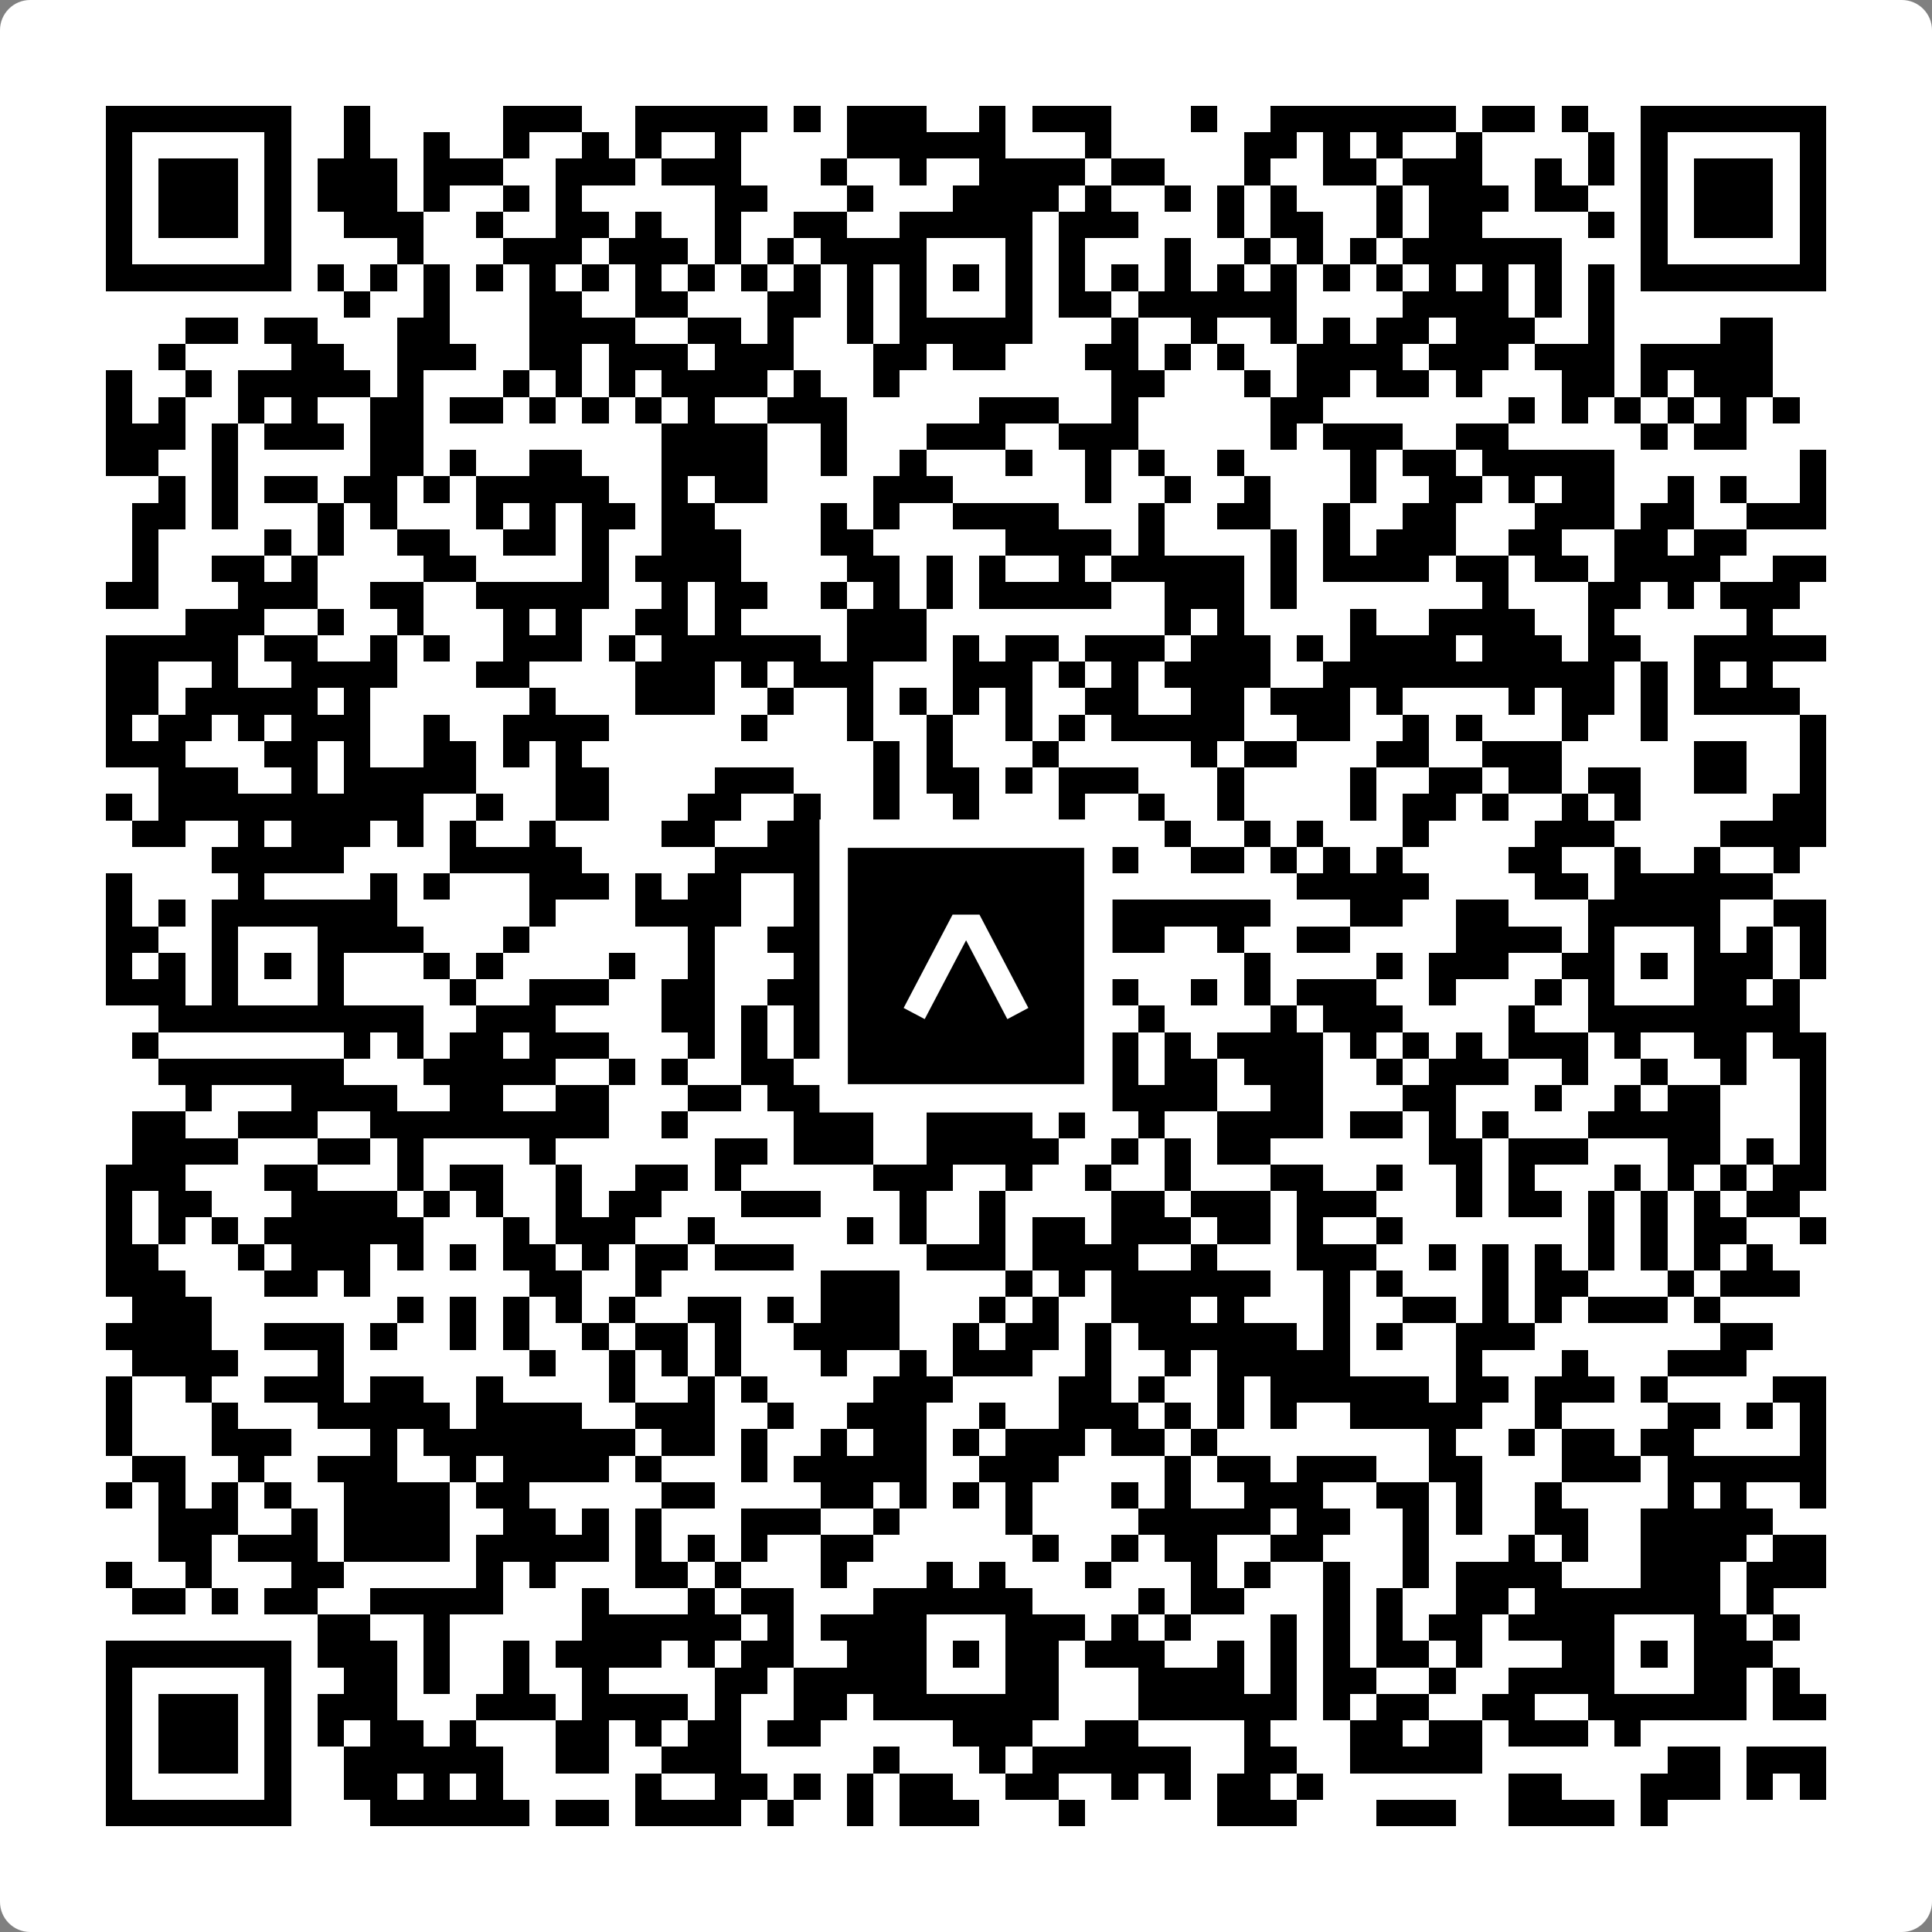 <svg width="512" height="512" viewBox="0 0 512 512" fill="none" xmlns="http://www.w3.org/2000/svg">
    <rect x="0" y="0" width="512" height="512" fill="#808080" stroke="none"/>
    <path d="M0 8C0 3.582 3.582 0 8 0H504C508.418 0 512 3.582 512 8V504C512 508.418 508.418 512 504 512H8C3.582 512 0 508.418 0 504V8Z" fill="white"/>
    <svg xmlns="http://www.w3.org/2000/svg" viewBox="0 0 73 73" shape-rendering="crispEdges" height="512" width="512" x="0" y="0"><path stroke="#000000" d="M4 4.5h7m2 0h1m5 0h3m2 0h5m1 0h1m1 0h3m2 0h1m1 0h3m3 0h1m2 0h7m1 0h2m1 0h1m2 0h7M4 5.5h1m5 0h1m2 0h1m2 0h1m2 0h1m2 0h1m1 0h1m2 0h1m4 0h6m3 0h1m5 0h2m1 0h1m1 0h1m2 0h1m4 0h1m1 0h1m5 0h1M4 6.5h1m1 0h3m1 0h1m1 0h3m1 0h3m2 0h3m1 0h3m3 0h1m2 0h1m2 0h4m1 0h2m3 0h1m2 0h2m1 0h3m2 0h1m1 0h1m1 0h1m1 0h3m1 0h1M4 7.5h1m1 0h3m1 0h1m1 0h3m1 0h1m2 0h1m1 0h1m5 0h2m3 0h1m3 0h4m1 0h1m2 0h1m1 0h1m1 0h1m3 0h1m1 0h3m1 0h2m2 0h1m1 0h3m1 0h1M4 8.5h1m1 0h3m1 0h1m2 0h3m2 0h1m2 0h2m1 0h1m2 0h1m2 0h2m2 0h5m1 0h3m3 0h1m1 0h2m2 0h1m1 0h2m4 0h1m1 0h1m1 0h3m1 0h1M4 9.5h1m5 0h1m4 0h1m3 0h3m1 0h3m1 0h1m1 0h1m1 0h4m3 0h1m1 0h1m3 0h1m2 0h1m1 0h1m1 0h1m1 0h6m3 0h1m5 0h1M4 10.5h7m1 0h1m1 0h1m1 0h1m1 0h1m1 0h1m1 0h1m1 0h1m1 0h1m1 0h1m1 0h1m1 0h1m1 0h1m1 0h1m1 0h1m1 0h1m1 0h1m1 0h1m1 0h1m1 0h1m1 0h1m1 0h1m1 0h1m1 0h1m1 0h1m1 0h1m1 0h7M13 11.5h1m2 0h1m3 0h2m2 0h2m3 0h2m1 0h1m1 0h1m3 0h1m1 0h2m1 0h6m4 0h4m1 0h1m1 0h1M7 12.5h2m1 0h2m3 0h2m3 0h4m2 0h2m1 0h1m2 0h1m1 0h5m3 0h1m2 0h1m2 0h1m1 0h1m1 0h2m1 0h3m2 0h1m4 0h2M6 13.5h1m4 0h2m2 0h3m2 0h2m1 0h3m1 0h3m3 0h2m1 0h2m3 0h2m1 0h1m1 0h1m2 0h4m1 0h3m1 0h3m1 0h5M4 14.5h1m2 0h1m1 0h5m1 0h1m3 0h1m1 0h1m1 0h1m1 0h4m1 0h1m2 0h1m8 0h2m3 0h1m1 0h2m1 0h2m1 0h1m3 0h2m1 0h1m1 0h3M4 15.5h1m1 0h1m2 0h1m1 0h1m2 0h2m1 0h2m1 0h1m1 0h1m1 0h1m1 0h1m2 0h3m5 0h3m2 0h1m5 0h2m7 0h1m1 0h1m1 0h1m1 0h1m1 0h1m1 0h1M4 16.5h3m1 0h1m1 0h3m1 0h2m9 0h4m2 0h1m3 0h3m2 0h3m5 0h1m1 0h3m2 0h2m5 0h1m1 0h2M4 17.5h2m2 0h1m5 0h2m1 0h1m2 0h2m3 0h4m2 0h1m2 0h1m3 0h1m2 0h1m1 0h1m2 0h1m4 0h1m1 0h2m1 0h5m7 0h1M6 18.5h1m1 0h1m1 0h2m1 0h2m1 0h1m1 0h5m2 0h1m1 0h2m4 0h3m5 0h1m2 0h1m2 0h1m3 0h1m2 0h2m1 0h1m1 0h2m2 0h1m1 0h1m2 0h1M5 19.5h2m1 0h1m3 0h1m1 0h1m3 0h1m1 0h1m1 0h2m1 0h2m4 0h1m1 0h1m2 0h4m3 0h1m2 0h2m2 0h1m2 0h2m3 0h3m1 0h2m2 0h3M5 20.5h1m4 0h1m1 0h1m2 0h2m2 0h2m1 0h1m2 0h3m3 0h2m5 0h4m1 0h1m4 0h1m1 0h1m1 0h3m2 0h2m2 0h2m1 0h2M5 21.5h1m2 0h2m1 0h1m4 0h2m4 0h1m1 0h4m4 0h2m1 0h1m1 0h1m2 0h1m1 0h5m1 0h1m1 0h4m1 0h2m1 0h2m1 0h4m2 0h2M4 22.5h2m3 0h3m2 0h2m2 0h5m2 0h1m1 0h2m2 0h1m1 0h1m1 0h1m1 0h5m2 0h3m1 0h1m7 0h1m3 0h2m1 0h1m1 0h3M7 23.5h3m2 0h1m2 0h1m3 0h1m1 0h1m2 0h2m1 0h1m4 0h3m9 0h1m1 0h1m4 0h1m2 0h4m2 0h1m5 0h1M4 24.5h5m1 0h2m2 0h1m1 0h1m2 0h3m1 0h1m1 0h6m1 0h3m1 0h1m1 0h2m1 0h3m1 0h3m1 0h1m1 0h4m1 0h3m1 0h2m2 0h5M4 25.5h2m2 0h1m2 0h4m3 0h2m4 0h3m1 0h1m1 0h3m3 0h3m1 0h1m1 0h1m1 0h4m2 0h11m1 0h1m1 0h1m1 0h1M4 26.5h2m1 0h5m1 0h1m6 0h1m3 0h3m2 0h1m2 0h1m1 0h1m1 0h1m1 0h1m2 0h2m2 0h2m1 0h3m1 0h1m4 0h1m1 0h2m1 0h1m1 0h4M4 27.5h1m1 0h2m1 0h1m1 0h3m2 0h1m2 0h4m5 0h1m3 0h1m2 0h1m2 0h1m1 0h1m1 0h5m2 0h2m2 0h1m1 0h1m3 0h1m2 0h1m5 0h1M4 28.5h3m3 0h2m1 0h1m2 0h2m1 0h1m1 0h1m11 0h1m1 0h1m3 0h1m5 0h1m1 0h2m3 0h2m2 0h3m5 0h2m2 0h1M6 29.5h3m2 0h1m1 0h5m3 0h2m4 0h3m3 0h1m1 0h2m1 0h1m1 0h3m3 0h1m4 0h1m2 0h2m1 0h2m1 0h2m2 0h2m2 0h1M4 30.5h1m1 0h10m2 0h1m2 0h2m3 0h2m2 0h1m2 0h1m2 0h1m3 0h1m2 0h1m2 0h1m4 0h1m1 0h2m1 0h1m2 0h1m1 0h1m5 0h2M5 31.5h2m2 0h1m1 0h3m1 0h1m1 0h1m2 0h1m4 0h2m2 0h3m1 0h2m1 0h1m2 0h2m3 0h1m2 0h1m1 0h1m3 0h1m4 0h3m4 0h4M8 32.5h5m4 0h5m5 0h4m5 0h2m2 0h3m2 0h2m1 0h1m1 0h1m1 0h1m4 0h2m2 0h1m2 0h1m2 0h1M4 33.5h1m4 0h1m4 0h1m1 0h1m3 0h3m1 0h1m1 0h2m2 0h1m1 0h1m1 0h1m1 0h2m1 0h1m1 0h1m7 0h5m4 0h2m1 0h6M4 34.5h1m1 0h1m1 0h7m5 0h1m3 0h4m2 0h1m1 0h1m1 0h5m2 0h7m3 0h2m2 0h2m3 0h5m2 0h2M4 35.5h2m2 0h1m3 0h4m3 0h1m6 0h1m2 0h3m2 0h1m3 0h1m3 0h2m2 0h1m2 0h2m4 0h4m1 0h1m3 0h1m1 0h1m1 0h1M4 36.5h1m1 0h1m1 0h1m1 0h1m1 0h1m3 0h1m1 0h1m4 0h1m2 0h1m3 0h2m1 0h2m1 0h1m1 0h1m1 0h1m6 0h1m4 0h1m1 0h3m2 0h2m1 0h1m1 0h3m1 0h1M4 37.5h3m1 0h1m3 0h1m4 0h1m2 0h3m2 0h2m2 0h4m1 0h1m3 0h2m2 0h1m2 0h1m1 0h1m1 0h3m2 0h1m3 0h1m1 0h1m3 0h2m1 0h1M6 38.5h10m2 0h3m4 0h2m1 0h1m1 0h1m1 0h1m1 0h5m4 0h1m4 0h1m1 0h3m4 0h1m2 0h8M5 39.5h1m7 0h1m1 0h1m1 0h2m1 0h3m3 0h1m1 0h1m1 0h1m3 0h2m2 0h2m1 0h2m1 0h1m1 0h4m1 0h1m1 0h1m1 0h1m1 0h3m1 0h1m2 0h2m1 0h2M6 40.5h7m3 0h5m2 0h1m1 0h1m2 0h2m1 0h4m6 0h2m1 0h2m1 0h3m2 0h1m1 0h3m2 0h1m2 0h1m2 0h1m2 0h1M7 41.5h1m3 0h4m2 0h2m2 0h2m3 0h2m1 0h2m2 0h2m1 0h1m1 0h1m1 0h1m1 0h4m2 0h2m3 0h2m3 0h1m2 0h1m1 0h2m3 0h1M5 42.5h2m2 0h3m2 0h9m2 0h1m4 0h3m2 0h4m1 0h1m2 0h1m2 0h4m1 0h2m1 0h1m1 0h1m3 0h5m3 0h1M5 43.5h4m3 0h2m1 0h1m4 0h1m6 0h2m1 0h3m2 0h5m2 0h1m1 0h1m1 0h2m6 0h2m1 0h3m3 0h2m1 0h1m1 0h1M4 44.5h3m3 0h2m3 0h1m1 0h2m2 0h1m2 0h2m1 0h1m5 0h3m2 0h1m2 0h1m2 0h1m3 0h2m2 0h1m2 0h1m1 0h1m3 0h1m1 0h1m1 0h1m1 0h2M4 45.5h1m1 0h2m3 0h4m1 0h1m1 0h1m2 0h1m1 0h2m3 0h3m3 0h1m2 0h1m4 0h2m1 0h3m1 0h3m3 0h1m1 0h2m1 0h1m1 0h1m1 0h1m1 0h2M4 46.5h1m1 0h1m1 0h1m1 0h6m3 0h1m1 0h3m2 0h1m5 0h1m1 0h1m2 0h1m1 0h2m1 0h3m1 0h2m1 0h1m2 0h1m7 0h1m1 0h1m1 0h2m2 0h1M4 47.5h2m3 0h1m1 0h3m1 0h1m1 0h1m1 0h2m1 0h1m1 0h2m1 0h3m5 0h3m1 0h4m2 0h1m3 0h3m2 0h1m1 0h1m1 0h1m1 0h1m1 0h1m1 0h1m1 0h1M4 48.5h3m3 0h2m1 0h1m6 0h2m2 0h1m6 0h3m4 0h1m1 0h1m1 0h6m2 0h1m1 0h1m3 0h1m1 0h2m3 0h1m1 0h3M5 49.5h3m7 0h1m1 0h1m1 0h1m1 0h1m1 0h1m2 0h2m1 0h1m1 0h3m3 0h1m1 0h1m2 0h3m1 0h1m3 0h1m2 0h2m1 0h1m1 0h1m1 0h3m1 0h1M4 50.5h4m2 0h3m1 0h1m2 0h1m1 0h1m2 0h1m1 0h2m1 0h1m2 0h4m2 0h1m1 0h2m1 0h1m1 0h6m1 0h1m1 0h1m2 0h3m7 0h2M5 51.5h4m3 0h1m7 0h1m2 0h1m1 0h1m1 0h1m3 0h1m2 0h1m1 0h3m2 0h1m2 0h1m1 0h5m4 0h1m3 0h1m3 0h3M4 52.5h1m2 0h1m2 0h3m1 0h2m2 0h1m4 0h1m2 0h1m1 0h1m4 0h3m4 0h2m1 0h1m2 0h1m1 0h6m1 0h2m1 0h3m1 0h1m4 0h2M4 53.5h1m3 0h1m3 0h5m1 0h4m2 0h3m2 0h1m2 0h3m2 0h1m2 0h3m1 0h1m1 0h1m1 0h1m2 0h5m2 0h1m4 0h2m1 0h1m1 0h1M4 54.5h1m3 0h3m3 0h1m1 0h8m1 0h2m1 0h1m2 0h1m1 0h2m1 0h1m1 0h3m1 0h2m1 0h1m8 0h1m2 0h1m1 0h2m1 0h2m4 0h1M5 55.5h2m2 0h1m2 0h3m2 0h1m1 0h4m1 0h1m3 0h1m1 0h5m2 0h3m4 0h1m1 0h2m1 0h3m2 0h2m3 0h3m1 0h6M4 56.5h1m1 0h1m1 0h1m1 0h1m2 0h4m1 0h2m5 0h2m4 0h2m1 0h1m1 0h1m1 0h1m3 0h1m1 0h1m2 0h3m2 0h2m1 0h1m2 0h1m4 0h1m1 0h1m2 0h1M6 57.5h3m2 0h1m1 0h4m2 0h2m1 0h1m1 0h1m3 0h3m2 0h1m4 0h1m4 0h5m1 0h2m2 0h1m1 0h1m2 0h2m2 0h5M6 58.5h2m1 0h3m1 0h4m1 0h5m1 0h1m1 0h1m1 0h1m2 0h2m6 0h1m2 0h1m1 0h2m2 0h2m3 0h1m3 0h1m1 0h1m2 0h4m1 0h2M4 59.5h1m2 0h1m3 0h2m5 0h1m1 0h1m3 0h2m1 0h1m3 0h1m3 0h1m1 0h1m3 0h1m3 0h1m1 0h1m2 0h1m2 0h1m1 0h4m3 0h3m1 0h3M5 60.5h2m1 0h1m1 0h2m2 0h5m3 0h1m3 0h1m1 0h2m3 0h6m4 0h1m1 0h2m3 0h1m1 0h1m2 0h2m1 0h7m1 0h1M12 61.5h2m2 0h1m5 0h6m1 0h1m1 0h4m3 0h3m1 0h1m1 0h1m3 0h1m1 0h1m1 0h1m1 0h2m1 0h4m3 0h2m1 0h1M4 62.5h7m1 0h3m1 0h1m2 0h1m1 0h4m1 0h1m1 0h2m2 0h3m1 0h1m1 0h2m1 0h3m2 0h1m1 0h1m1 0h1m1 0h2m1 0h1m3 0h2m1 0h1m1 0h3M4 63.5h1m5 0h1m2 0h2m1 0h1m2 0h1m2 0h1m4 0h2m1 0h5m3 0h2m3 0h4m1 0h1m1 0h2m2 0h1m2 0h4m3 0h2m1 0h1M4 64.5h1m1 0h3m1 0h1m1 0h3m3 0h3m1 0h4m1 0h1m2 0h2m1 0h7m3 0h6m1 0h1m1 0h2m2 0h2m2 0h6m1 0h2M4 65.5h1m1 0h3m1 0h1m1 0h1m1 0h2m1 0h1m3 0h2m1 0h1m1 0h2m1 0h2m5 0h3m2 0h2m4 0h1m3 0h2m1 0h2m1 0h3m1 0h1M4 66.5h1m1 0h3m1 0h1m2 0h6m2 0h2m2 0h3m5 0h1m3 0h1m1 0h6m2 0h2m2 0h5m7 0h2m1 0h3M4 67.5h1m5 0h1m2 0h2m1 0h1m1 0h1m5 0h1m2 0h2m1 0h1m1 0h1m1 0h2m2 0h2m2 0h1m1 0h1m1 0h2m1 0h1m7 0h2m3 0h3m1 0h1m1 0h1M4 68.5h7m3 0h6m1 0h2m1 0h4m1 0h1m2 0h1m1 0h3m3 0h1m5 0h3m3 0h3m2 0h4m1 0h1"/></svg>

    <rect x="220.932" y="220.932" width="70.137" height="70.137" fill="black" stroke="white" stroke-width="7.514"/>
    <svg x="220.932" y="220.932" width="70.137" height="70.137" viewBox="0 0 116 116" fill="none" xmlns="http://www.w3.org/2000/svg">
      <path d="M63.911 35.496L52.114 35.496L30.667 76.393L39.902 81.271L58.033 46.739L76.117 81.283L85.333 76.385L63.911 35.496Z" fill="white"/>
    </svg>
  </svg>